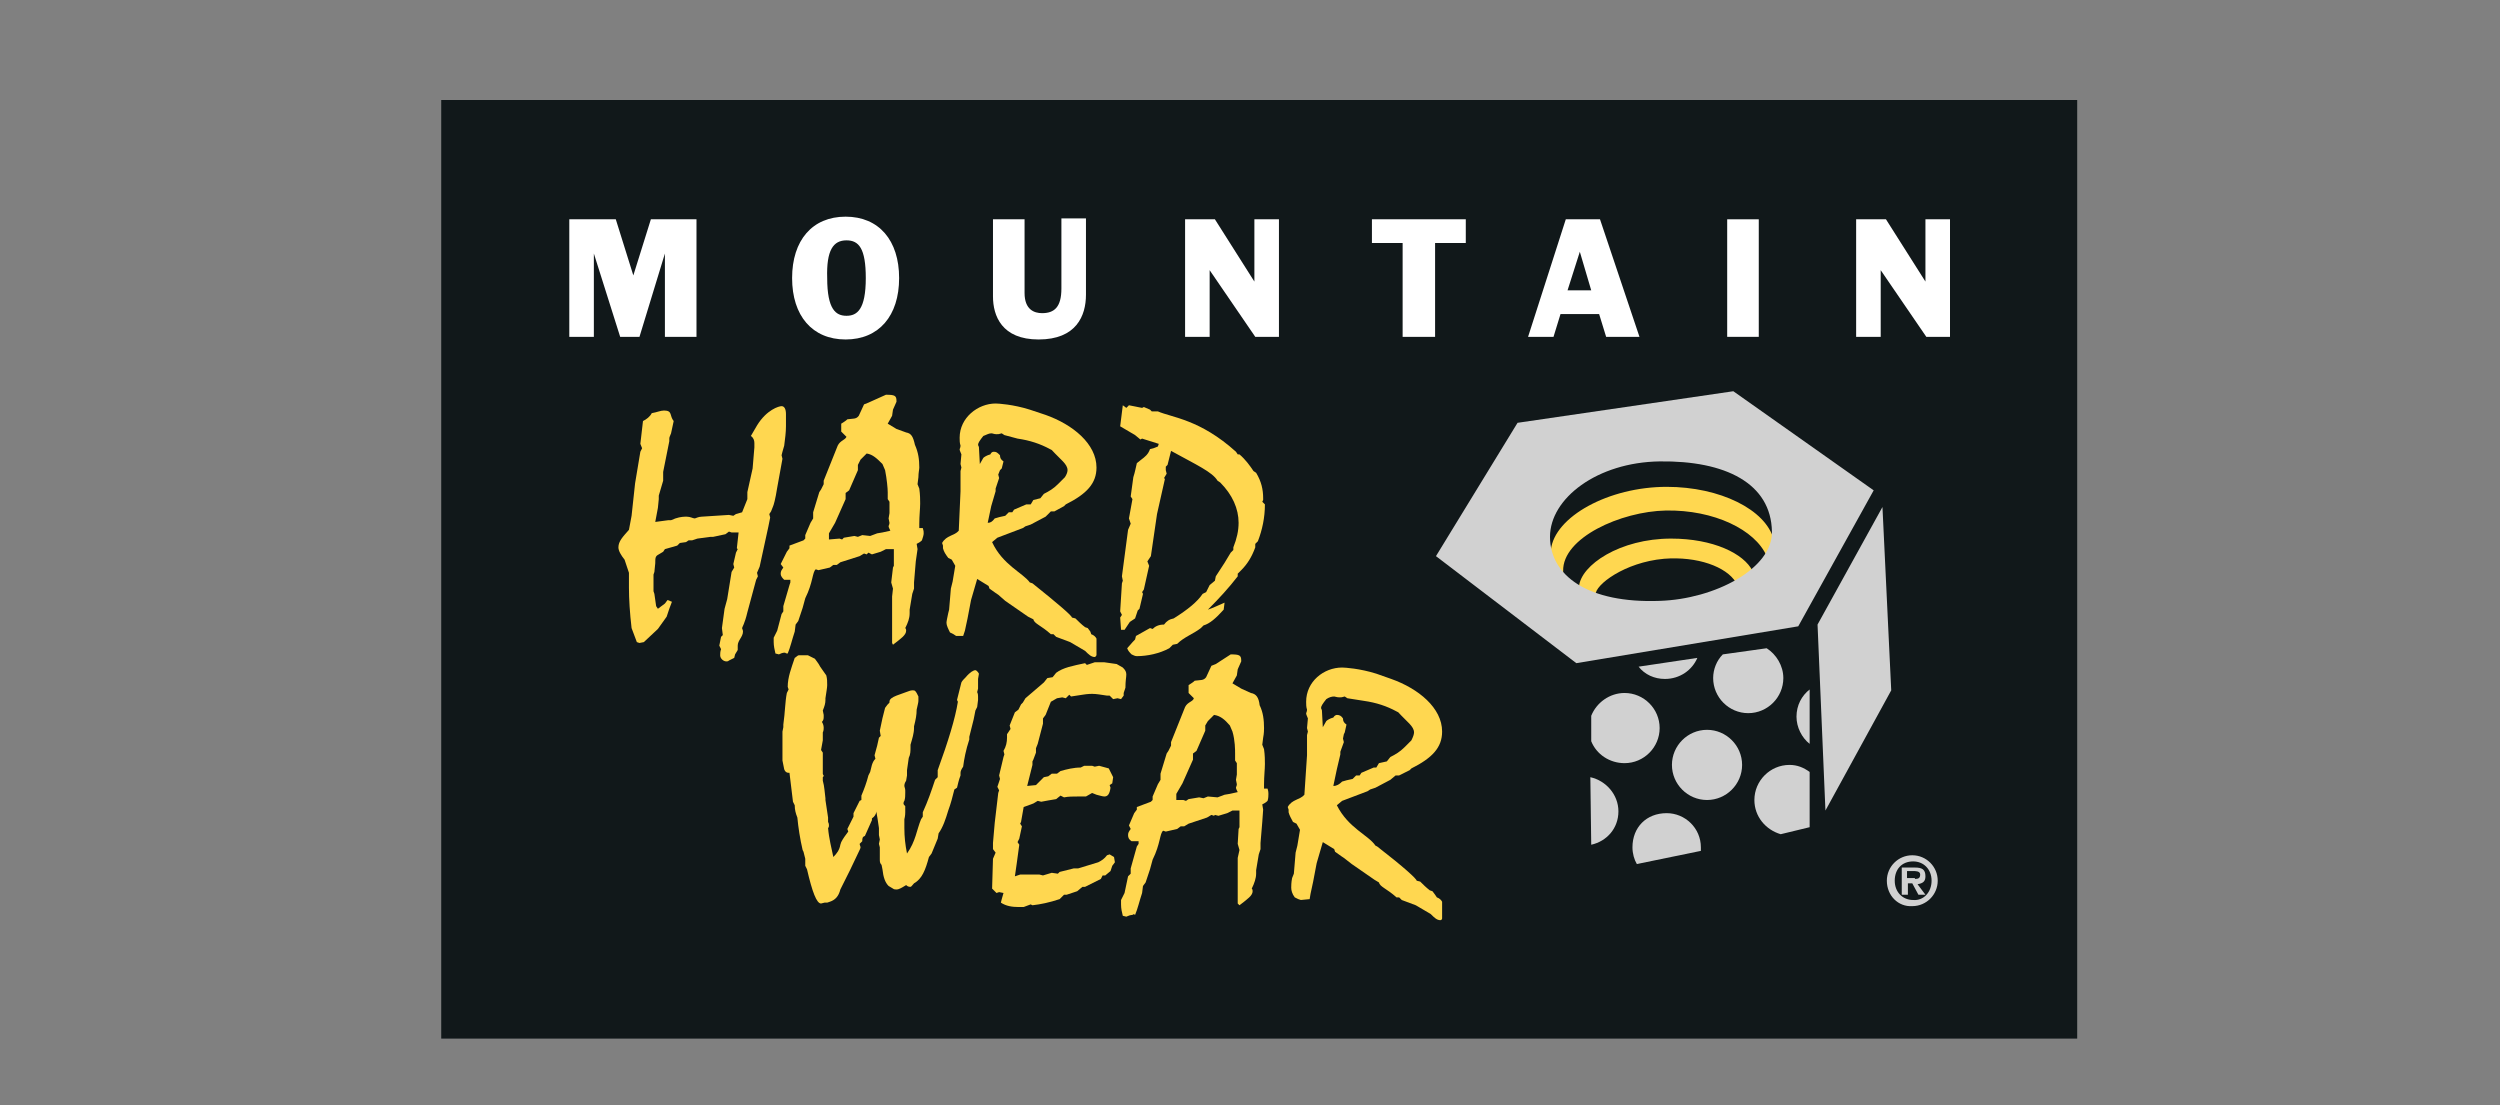 <?xml version="1.0" encoding="utf-8"?>
<!-- Generator: Adobe Illustrator 24.0.1, SVG Export Plug-In . SVG Version: 6.00 Build 0)  -->
<svg version="1.1" id="Capa_1" xmlns="http://www.w3.org/2000/svg" xmlns:xlink="http://www.w3.org/1999/xlink" x="0px" y="0px"
	 viewBox="0 0 285 126" style="enable-background:new 0 0 285 126;" xml:space="preserve">
<rect x="0" y="0" width="285" height="126" fill="#808080" stroke="none"/>
<style type="text/css">
	.st0{fill:#11181A;}
	.st1{fill:#D1D1D1;}
	.st2{fill:#FFFFFF;}
	.st3{fill:#FFD750;}
</style>
<g>
	<g>
		<polygon class="st0" points="50.3,11.4 236.8,11.4 236.8,118.4 50.3,118.4 50.3,11.4 		"/>
		<path class="st0" d="M143.6,64.9"/>
	</g>
	<g>
		<path class="st1" d="M198.6,87.2c0,2.2-1.8,4-4,4c-2.2,0-4-1.8-4-4c0-2.2,1.8-4,4-4C196.8,83.2,198.6,85,198.6,87.2z"/>
		<path class="st1" d="M206.3,94.3V88c-0.7-0.5-1.4-0.8-2.3-0.8c-2.2,0-4,1.8-4,4c0,1.9,1.3,3.4,3,3.9L206.3,94.3z"/>
		<path class="st1" d="M181.4,84.5c0.6,1.5,2.1,2.5,3.8,2.5c2.2,0,4-1.8,4-4c0-2.2-1.8-4-4-4c-1.7,0-3.2,1.1-3.8,2.6L181.4,84.5z"/>
		<path class="st1" d="M193.9,97c0-0.1,0-0.3,0-0.4c0-2.2-1.8-3.9-3.9-3.9c-2.3,0-3.9,1.6-3.9,3.9c0,0.7,0.2,1.4,0.5,1.9L193.9,97z"
			/>
		<path class="st1" d="M181.4,96.3c1.8-0.4,3.1-1.9,3.1-3.8c0-1.9-1.4-3.5-3.2-3.9L181.4,96.3z"/>
		<path class="st1" d="M206.3,84.8c-0.9-0.7-1.5-1.9-1.5-3.1c0-1.3,0.6-2.4,1.5-3.1L206.3,84.8z"/>
		<path class="st1" d="M201.4,73.9c1.1,0.7,1.9,2,1.9,3.4c0,2.2-1.8,4-4,4c-2.2,0-4-1.8-4-4c0-1,0.4-2,1.1-2.7L201.4,73.9z"/>
		<path class="st1" d="M193.5,75c-0.6,1.4-2,2.4-3.7,2.4c-1.2,0-2.3-0.5-3-1.4L193.5,75z"/>
	</g>
	<polygon class="st1" points="207.2,71.2 214.6,57.8 215.6,78.7 208.1,92.4 	"/>
	<g>
		<path class="st2" d="M64.9,25h5.3l2,6.4h0l2-6.4h5.2v13.4h-3.6v-9.5h0l-2.9,9.5h-2.2l-3-9.5h0v9.5h-2.8V25z"/>
		<path class="st2" d="M96.5,27.4c1.4,0,2.2,0.9,2.2,4.3c0,3.6-1,4.3-2.2,4.3c-1.2,0-2.2-0.7-2.2-4.3C94.2,28.5,95,27.4,96.5,27.4z
			 M102.5,31.7c0-4.3-2.3-7-6.1-7c-3.8,0-6.1,2.7-6.1,7c0,4.3,2.3,7,6.1,7C100.2,38.7,102.5,36,102.5,31.7z"/>
		<path class="st2" d="M123.8,33.6c0,2.4-1.1,5.1-5.4,5.1c-4.2,0-5.2-2.7-5.2-4.9V25h3.6v8.4c0,1.9,1.1,2.3,2,2.3
			c1.4,0,2.2-0.7,2.2-2.8v-8h2.8V33.6z"/>
		<path class="st2" d="M135.1,25h3.4l4.5,7.1h0V25h2.8v13.4h-2.7l-5.2-7.6h0v7.6h-2.8V25z"/>
		<path class="st2" d="M159.9,27.7h-3.5V25h10.7v2.7h-3.5v10.7h-3.7V27.7z"/>
		<path class="st2" d="M180.1,28.7L180.1,28.7l1.3,4.4h-2.7L180.1,28.7z M174.2,38.4h2.9l0.8-2.6h4.4l0.8,2.6h3.8L182.4,25h-3.9
			L174.2,38.4z"/>
		<path class="st2" d="M196.9,25h3.6v13.4h-3.6V25z"/>
		<path class="st2" d="M211.6,25h3.4l4.5,7.1h0V25h2.8v13.4h-2.7l-5.2-7.6h0v7.6h-2.8V25z"/>
	</g>
	<g>
		<path class="st3" d="M76.3,69.4L76,70.3l-1,1.4l-1.6,1.5l-0.5,0.1l-0.3-0.1L72,71.6c-0.2-1.7-0.3-3.3-0.3-4.6c0-0.6,0-1.1,0-1.7
			l-0.5-1.5c-0.4-0.5-0.7-1-0.7-1.4c0-0.7,0.5-1.2,1.2-2l0.3-1.6l0.4-3.7l0.6-3.6l0.2-0.4L73,50.6l0.3-2.6c0.4-0.2,0.8-0.5,1-0.9
			c0.6-0.1,1-0.3,1.4-0.3c1,0,0.6,0.6,1.1,1.2l-0.3,1.4c-0.1,0.3-0.2,0.4-0.2,0.6c0,0.1,0,0.2,0,0.3l-0.7,3.5l0,1l-0.5,1.7l0,0.4
			l-0.1,1l-0.3,1.6l1.5-0.2h0.3l0.5-0.2c0.6-0.2,1-0.2,1.3-0.2c0.4,0,0.7,0.2,0.9,0.2c0.1,0,0.4-0.2,0.8-0.2l3.1-0.2l0.5,0.1
			l0.3-0.2l0.7-0.2l0.4-1l0.2-0.5v-0.8l0.6-2.7l0.2-2.4c0-0.1,0-0.3,0-0.5c0-0.3-0.1-0.6-0.4-0.8l0.7-1.2c1.1-1.8,2.5-2.2,2.8-2.2
			c0.3,0,0.5,0.3,0.5,0.9c0,0.3,0,0.5,0,0.7c0,0.1,0,0.3,0,0.7c0,0.7-0.1,1.4-0.2,2.2l-0.2,0.7l-0.1,0.4l0.1,0.4l-0.6,3.3
			c-0.2,1.3-0.4,2-0.5,2.2l-0.2,0.5l-0.2,0.3l0.1,0.4L87.6,60l-1,4.6l-0.3,0.7l0.1,0.4l-0.2,0.4l-1,3.7c-0.3,1.3-0.6,1.7-0.6,1.8
			c0,0.1,0.1,0.2,0.1,0.4c0,0.6-0.6,1-0.6,1.6c0,0,0,0,0,0.1v0.4l-0.3,0.5l-0.1,0.4l-0.4,0.2l-0.2,0.1c-0.1,0.1-0.2,0.1-0.3,0.1
			c-0.3,0-0.7-0.3-0.7-0.7c0-0.2,0-0.4,0.1-0.7l-0.2-0.4l0.2-1l0.2-0.2l-0.1-0.8l0.3-2.2l0.3-1.1l0.5-3.1l0.3-0.5l-0.1-0.4l0.3-1.3
			l0.2-0.4l-0.1-0.1l0.2-1.8l-0.8,0l-0.3-0.1l-0.4,0.3l-1.4,0.3L81,61.2l-1.5,0.2l-0.6,0.2l-0.4,0l-0.3,0.2l-0.7,0.1l-0.3,0.3
			l-1.4,0.4l-0.2,0.3l-0.5,0.3c-0.4,0.2-0.4,0.4-0.4,1l-0.1,1l-0.1,0.3l0,1.9l0.1,0.3l0.2,1.4l0.2,0.3l0.8-0.6l0.3-0.4l0.5,0.2
			L76.3,69.4z"/>
		<path class="st3" d="M94.5,61.5l0-0.7l0.7-1.2l1.2-2.7v-0.7l0.4-0.3l1-2.3l0-0.6l0.3-0.6l0.7-0.7c0.7,0.1,1.2,0.6,1.8,1.2l0.3,0.7
			c0.2,1,0.3,2.1,0.3,2.5c0,0.1,0,0.4,0,0.8l0.2,0.3v1.3l-0.1,0.6l0.1,0.5c0,0.2-0.1,0.3-0.1,0.4c0,0.1,0.1,0.3,0.2,0.5l-0.9,0.2
			l-0.6,0.1l-0.8,0.3L98.3,61l-0.5,0.2l-0.4-0.1l-1.2,0.2l-0.2,0.2l-0.3-0.1L94.5,61.5z M89.8,74.5c0.3-0.7,0.5-1.6,0.8-2.5l0.1-0.8
			l0.3-0.4l0.5-1.5l0.3-1.1c0.9-1.8,0.8-3,1.2-3.3l0.3,0.1l1.3-0.3l0.4-0.3h0.4l0.4-0.3l2.2-0.7l0.5-0.3l0.3,0.1l0.2-0.2l0.4,0.2
			l1-0.3l0.6-0.3l0.9,0l0,1.9l-0.1,0.2l-0.2,1.7l0.2,0.7l-0.1,0.9l0,1.2l0,2.2v1.9l0.1,0.2c0.9-0.7,1.5-1.1,1.5-1.6
			c0-0.1,0-0.2-0.1-0.3c0.3-0.6,0.5-1.1,0.5-1.7c0,0,0-0.1,0-0.4l0.3-1.8l0.2-0.6l0-0.7l0.2-2.4l0.2-1.4l-0.1-0.6
			c0.2-0.1,0.4-0.2,0.6-0.4c0.1-0.3,0.2-0.6,0.2-0.8c0-0.2,0-0.3-0.1-0.6h-0.4c0-0.1,0-0.3,0-0.5c0-0.9,0.1-1.7,0.1-2.3
			c0-0.4,0-1-0.1-1.7l-0.2-0.5l0.1-0.8c0-0.5,0.1-0.9,0.1-1.1c0-0.9-0.1-1.7-0.5-2.6c-0.2-0.9-0.4-1.3-1-1.4l-1.1-0.4l-1-0.6
			l0.5-0.9l0.1-0.7l0.4-0.9c0,0,0-0.1,0-0.1c0-0.6-0.2-0.7-1.2-0.7L99,45.9l-0.5,0.2l-0.6,1.3c-0.3,0.4-0.6,0.3-1.3,0.4
			c-0.2,0.2-0.4,0.3-0.7,0.5l0,0.9l0.6,0.6c-0.2,0.4-0.7,0.4-1,1l-1.6,4l0,0.4l-0.3,0.6l-0.2,0.3l-0.7,2.3l0,0.7l-0.3,0.5l-0.6,1.4
			v0.4l-0.2,0.2l-1.6,0.6v0.3l-0.3,0.4L89,64.3l0.3,0.4c-0.2,0.3-0.3,0.4-0.3,0.7c0,0.3,0.2,0.5,0.4,0.7l0.7,0l0,0.3L90,66.7
			l-0.7,2.4l0,0.6L89.1,70l-0.5,1.9l-0.4,0.8c0,0.1,0,0.3,0,0.5c0,0.4,0.1,0.9,0.2,1.3l0.4,0.1c0.2-0.1,0.4-0.2,0.7-0.2
			C89.6,74.5,89.7,74.5,89.8,74.5z"/>
		<path class="st3" d="M112.6,59.6l0.4-1.9l0.5-1.7l0-0.3l0.4-1.2l-0.1-0.4l0.2-0.5l0.2-0.2l0.2-0.8c-0.3-0.2-0.4-0.4-0.4-0.7
			c-0.3-0.3-0.4-0.4-0.7-0.4c-0.2,0-0.3,0.1-0.4,0.3c-0.4,0.1-0.7,0.3-0.8,0.4l-0.4,0.7l-0.1-1.9c0-0.1-0.1-0.2-0.1-0.3
			c0-0.2,0.2-0.5,0.6-1c0.3-0.1,0.6-0.3,0.9-0.3c0.2,0,0.3,0.1,0.6,0.1c0.2,0,0.3,0,0.6-0.1l0.3,0.2L116,50c1.4,0.2,2.6,0.6,3.7,1.2
			l0.2,0.1c1,1.1,1.8,1.6,1.8,2.3c0,0.2-0.1,0.5-0.3,0.8l-0.8,0.8c-0.5,0.5-1,0.8-1.6,1.1l-0.4,0.5l-0.8,0.2l-0.3,0.5H117l-1.4,0.6
			l-0.2,0.3l-0.4,0l-0.4,0.4c-0.5,0.1-0.9,0.2-1.2,0.3C113.1,59.5,112.9,59.6,112.6,59.6z M109.8,72.5l0.2-0.6l0.3-1.4l0.4-2.1
			l0.7-2.4l1.3,0.8l0.1,0.3l0.7,0.5l0.3,0.2l0.8,0.7l2.6,1.8l0.6,0.3c0.1,0.5,0.9,0.7,2,1.7l0.3,0l0.3,0.3l1.6,0.6l1.7,1
			c0.4,0.4,0.7,0.7,1.1,0.7c0.1,0,0.1-0.1,0.2-0.2l0-1.9c-0.1-0.2-0.3-0.4-0.6-0.5l-0.1-0.3l-0.3-0.4l-0.3-0.1
			c-0.4-0.3-0.8-0.7-1.1-1l-0.4-0.1c0-0.2-1.5-1.5-4.5-3.9l-0.3-0.1c-0.8-1.1-3.1-2-4.3-4.6l0.6-0.5l2.9-1.1l0.3-0.2l0.6-0.2
			l1.7-0.9l0.6-0.6h0.4l1.1-0.6l0.2-0.2c2.4-1.2,3.5-2.4,3.5-4.2c0-2.7-2.7-4.9-5.8-6l-1.8-0.6c-1.9-0.6-3.6-0.7-3.9-0.7
			c-2,0-4.1,1.6-4.1,3.9c0,0.3,0,0.6,0.1,0.9c0,0.2-0.1,0.4-0.1,0.4c0,0.2,0.1,0.3,0.2,0.6l-0.1,1.1l0.1,0.4l-0.1,0.4l0,1.8l0,0.5
			l-0.2,4.5c-0.5,0.6-1.4,0.5-1.9,1.4l0.1,0.3l0,0.3c0.1,0.4,0.3,0.7,0.6,1.1l0.4,0.2l0.4,0.7l-0.3,1.8l-0.2,0.8l-0.2,2.4l-0.1,0.4
			c-0.1,0.5-0.2,0.9-0.2,1.1c0,0.3,0.2,0.7,0.4,1.1l0.4,0.2l0.3,0.2L109.8,72.5z"/>
		<path class="st3" d="M127.8,71.8l-0.1-1.4l0.2-0.3l-0.2-0.4l0.2-3.2l0.1-0.3l-0.1-0.5l0.7-5.3l0.3-0.7l-0.2-0.6l0.4-2.2l-0.2-0.3
			l0.3-2.2c0.2-0.6,0.3-1.2,0.4-1.6l0.5-0.4c0.4-0.3,0.8-0.6,1-1.2l0.4-0.1l0.5-0.2l0.1-0.3l-1.9-0.6l-0.2,0.1l-0.6-0.5l-1.7-1
			l0.3-2.4l0.4,0.3l0.3-0.3l1.5,0.3l0.2-0.1l0.7,0.3l0.2,0.2h0.7c1.6,0.7,4.8,0.9,8.9,4.6l0.2,0.3l0.2,0c0.7,0.6,1.2,1.3,1.6,1.9
			l0.3,0.2c0.6,1,0.8,1.9,0.8,2.9c0,0,0,0.1,0,0.2l-0.1,0.2l0.3,0.3c0,1.5-0.3,2.9-0.8,4.2l-0.3,0.3l0,0.4c-0.4,1.1-0.9,1.9-1.6,2.6
			l-0.4,0.4v0.3c-1,1.3-2.1,2.5-3.4,3.8c0.6-0.2,1.2-0.5,1.9-0.8l-0.1,0.8c-0.9,1-1.6,1.6-2.3,1.8l-0.3,0.3c-0.9,0.7-1.9,1-2.7,1.8
			l-0.5,0.1l-0.4,0.4c-1.1,0.6-2.5,0.9-3.7,0.9c-0.2,0-0.4-0.1-0.6-0.2c-0.2-0.2-0.4-0.4-0.5-0.7c0.2-0.2,0.5-0.6,0.9-1l0.1-0.4
			l1.6-0.9l0.3,0.1c0.3-0.3,0.7-0.5,1.3-0.5c0.3-0.4,0.6-0.6,1.1-0.7c1.6-1,2.7-1.9,3.3-2.8l0.4-0.2l0.4-0.8l0.6-0.5l0.1-0.5
			c0.8-1.2,1.3-2,1.7-2.7l0.3-0.3v-0.3c0.4-1,0.6-1.9,0.6-2.8c0-1.6-0.7-3.2-2.1-4.6l-0.3-0.2c-0.6-1-2.4-1.8-5.3-3.4l-0.4,1.6
			l-0.2,0.2v0.4L133,54l-0.3,0.5l0.1,0.1l-0.9,4l-0.7,4.8l-0.4,0.6l0.2,0.5l-0.6,2.7l-0.2,0.3l0.1,0.2l-0.4,1.7l-0.2,0.2l-0.3,0.9
			l-0.6,0.4l-0.6,0.9L127.8,71.8z"/>
		<path class="st3" d="M89.9,88.1c-0.2,0-0.4-0.1-0.5-0.4l-0.2-1l0-1l0-1l0-0.2v-1.1l0.1-0.5l0-0.3c0.2-1.4,0.2-2.6,0.4-3.6l0.2-0.4
			l-0.1-0.3c0-1.1,0.4-2.1,0.8-3.3c0.2-0.1,0.3-0.3,0.5-0.3c0.2,0,0.4,0,0.5,0c0.2,0,0.3,0,0.5,0l0.8,0.4c0.2,0.3,0.4,0.5,0.6,0.9
			l0.7,1c0.1,0.4,0.1,0.7,0.1,1.1c0,0.3-0.1,0.8-0.2,1.5c0,0.1,0,0.2,0,0.2c0,0.4-0.1,0.7-0.3,1.2l0.1,0.5c0,0.1,0,0.1,0,0.2
			c0,0.2,0,0.4-0.2,0.6c0.2,0.3,0.2,0.6,0.2,0.7c0,0.1,0,0.3-0.1,0.5l0,0.9l-0.2,1.1l0.2,0.3c0,0.1,0,0.3,0,0.7c0,0.1,0,0.3,0,0.7
			l0,1c0,0.1,0.1,0.2,0.1,0.2c0,0.1,0,0.1-0.1,0.2l0,0.4c0.2,0.7,0.2,1.3,0.3,2l0,0.2c0.1,0.7,0.2,1.4,0.3,2l0,0.5
			c0.1,0.2,0.1,0.3,0.1,0.4c0,0.1,0,0.2-0.1,0.3c0.1,1.2,0.4,2.3,0.6,3.3c0.4-0.4,0.7-0.8,0.8-1.4l0.1-0.3c0.2-0.4,0.5-0.8,0.8-1.2
			l-0.1-0.3l0.7-1.4v-0.4l0.7-1.4l0.2-0.1v-0.5c0.3-0.7,0.6-1.5,0.8-2.3l0.2-0.4l0.2-0.8c0.1-0.3,0.2-0.5,0.4-0.7l-0.1-0.4l0.3-1.1
			l0.2-0.9l0.2-0.2l-0.1-0.6c0.2-1,0.4-1.9,0.6-2.6c0.2-0.3,0.3-0.4,0.5-0.6c0,0,0-0.1,0-0.1c0-0.3,0.3-0.5,0.8-0.7l1.1-0.4
			c0.3-0.1,0.5-0.2,0.7-0.2c0.3,0,0.3,0,0.5,0.3l0.2,0.4c0,0.2,0,0.4,0,0.5c0,0.2-0.1,0.5-0.2,1c0,0.6-0.1,1.1-0.3,1.9
			c0,0.1,0,0.2,0,0.2c0,0.6-0.2,1.2-0.4,1.9c0,0.1,0,0.2,0,0.3c0,0.4,0,0.8-0.2,1.2l-0.2,1.4v0.6l-0.1,0.6c-0.2,0.3-0.2,0.5-0.2,0.6
			c0,0.1,0.1,0.3,0.1,0.5c0,0.1,0,0.2,0,0.3c0,0.3,0,0.6-0.1,0.9c-0.1,0.1-0.1,0.3-0.1,0.3c0,0.1,0.1,0.2,0.2,0.3c0,0.3,0,0.6,0,0.7
			c0,0.1,0,0.4-0.1,0.8c0,0.5,0,0.8,0,1c0,1,0.1,1.9,0.3,2.9c1-1.4,1.1-2.7,1.6-3.9l0.2-0.3l0-0.5c0.6-1.3,1-2.5,1.4-3.7l0.3-0.3
			l0-0.8c1.2-3.3,2-5.9,2.3-7.8l-0.1-0.2l0.5-2c0.1-0.2,0.3-0.4,0.5-0.6c0.5-0.6,0.9-0.8,1.1-0.8c0.1,0,0.3,0.2,0.4,0.4l-0.1,0.6
			v0.3c0,0.3,0,0.6,0,0.8l-0.1,0.4c0.1,0.2,0.1,0.4,0.1,0.5c0,0.1,0,0.3,0,0.4l-0.1,0.8l-0.2,0.4L111,82l-0.5,2v0.3
			c-0.4,1.2-0.6,2.3-0.7,3.1c-0.2,0.3-0.3,0.5-0.3,0.7c0,0.1,0,0.2,0,0.3c-0.2,0.5-0.3,1-0.4,1.4l-0.3,0.2c-0.2,0.8-0.4,1.6-0.7,2.4
			c-0.3,1-0.6,1.9-1.1,2.6l-0.1,0.6l-0.7,1.7l-0.3,0.4c-0.4,1.5-0.8,2.5-1.7,3c-0.2,0.2-0.3,0.4-0.4,0.4c-0.1,0-0.3,0-0.5-0.2
			c-0.5,0.3-0.8,0.5-1.1,0.5c-0.1,0-0.3,0-0.4-0.1l-0.5-0.3c-0.4-0.4-0.6-1-0.7-1.9l-0.1-0.5c-0.2-0.2-0.2-0.4-0.2-0.6
			c0-0.1,0-0.1,0-0.3c0-0.2,0-0.4,0-0.5c0-0.1,0-0.3,0-0.6l-0.1-0.4l0.1-0.5l-0.1-0.5l0-0.8c-0.1-0.7-0.2-1.4-0.3-1.9
			c0,0.3-0.2,0.6-0.5,0.8l0,0.2l-0.8,1.8c-0.3,0.1-0.3,0.3-0.3,0.6L98,96.2c0,0.1,0.1,0.3,0.1,0.4c0,0.1-0.1,0.3-0.2,0.5l-1,2.1
			l-1.1,2.2c-0.2,0.8-0.6,1.2-1.2,1.4l-0.3,0.1l-0.3,0l-0.4,0.1c-0.5,0-1-1.3-1.6-3.9l-0.2-0.4l0-0.8l-0.1-0.4l-0.1-0.4l-0.1-0.2
			c-0.3-1.3-0.5-2.6-0.6-3.7c-0.2-0.5-0.3-0.9-0.3-1.4l-0.2-0.4L90,88.1C90,88.1,90,88.1,89.9,88.1z"/>
		<path class="st3" d="M113.9,101.7l-0.3,0.1l-0.5-0.5l0.1-3.4l0.3-0.7l-0.3-0.4l0-0.7l0.2-2.3l0.4-3.4l0.1-0.3l-0.2-0.4l0.3-0.9
			l-0.1-0.4l0.5-2.1l0.1-0.3l-0.1-0.4c0.3-0.5,0.4-1,0.4-1.5c0-0.1,0-0.3,0-0.4l0.4-0.6l-0.1-0.4l0.6-1.5l0.4-0.3l0.3-0.6l0.2-0.2
			l0.3-0.5l1.4-1.2l0.7-0.6l0.4-0.5l0.6-0.1l0.4-0.5c0.8-0.6,1.9-0.8,3.3-1.1l0.2,0.2l0.9-0.3h1.1l1.4,0.2l0.7,0.4
			c0.3,0.3,0.4,0.5,0.4,0.8c0,0.3-0.1,0.7-0.1,1.5l-0.2,0.6l0,0.3l-0.3,0.4l-0.4-0.1l-0.5,0.1l-0.4-0.4h-0.3
			c-0.7-0.1-1.2-0.2-1.7-0.2c-0.1,0-0.5,0-1.1,0.1l-1.3,0.2l-0.2-0.2l-0.4,0.4l-0.4-0.1l-0.6,0.1l-0.7,0.4l-0.6,1.5l-0.3,0.4l0,0.6
			l-0.6,2.3l-0.2,0.5v0.5l-0.3,0.8l-0.1,0.2v0.4l-0.6,2.4l1-0.1l0.9-0.9l0.5-0.1l0.4-0.3l0.6,0l0.4-0.3c0.7-0.2,1.5-0.4,2.3-0.4
			l0.4-0.2h0.9l0.3,0.1l0.5-0.1l1.1,0.3l0.5,1l-0.1,0.7l-0.3,0.2l0.1,0.3c-0.1,0.7-0.3,1-0.7,1c-0.2,0-0.5-0.1-0.9-0.2l-0.5-0.2
			l-0.7,0.4c-0.3,0-0.6,0-0.9,0c-0.6,0-1.1,0-1.6,0.1l-0.4-0.2l-0.5,0.4c-0.6,0.1-1.2,0.2-1.7,0.3l-0.4-0.1l-0.5,0.3l-1.1,0.4
			l-0.3,1.7l-0.1,0.2l0.2,0.3l-0.3,1.4l-0.2,0.4l0.2,0.3l-0.3,2.2l-0.2,1.4l0.6-0.2l2.2,0l0.4,0.1l1-0.3l0.7,0.1l0.2-0.2l1.6-0.4
			h0.5l2.3-0.7c0.4-0.2,0.7-0.4,1-0.8l0.3-0.1l0.5,0.3l0.1,0.6l-0.3,0.4l-0.2,0.6l-0.6,0.5h-0.3l-0.2,0.4l-1.8,0.9l-0.3,0l-0.6,0.5
			l-1.2,0.4l-0.3,0l-0.5,0.5c-1.2,0.4-2.2,0.6-3.1,0.7l-0.2-0.1l-0.8,0.3c-0.3,0-0.6,0-0.6,0c-0.7,0-1.4-0.1-2-0.5l0.1-0.4l0.2-0.7
			L113.9,101.7z"/>
		<path class="st3" d="M134.1,91.2l0-0.7l0.7-1.2l1.2-2.7v-0.7l0.4-0.3l1-2.3l0-0.6l0.3-0.5l0.7-0.7c0.7,0.1,1.2,0.5,1.8,1.2
			l0.3,0.7c0.3,1,0.3,2.1,0.3,2.5c0,0.1,0,0.4,0,0.8l0.2,0.3v1.3l-0.1,0.6l0.1,0.5c0,0.2-0.1,0.3-0.1,0.4c0,0.1,0.1,0.3,0.2,0.5
			l-0.9,0.2l-0.6,0.1l-0.8,0.3l-1.1-0.1l-0.5,0.2l-0.5-0.1l-1.2,0.2l-0.3,0.2l-0.3-0.1L134.1,91.2z M129.4,104.3
			c0.3-0.7,0.5-1.6,0.8-2.5l0.1-0.8l0.3-0.4l0.5-1.5l0.3-1.1c0.9-1.8,0.8-3,1.2-3.3l0.3,0.1l1.3-0.3l0.4-0.3h0.4l0.5-0.3l2.1-0.7
			l0.5-0.3l0.3,0.1l0.1-0.1l0.4,0.1l1-0.3l0.6-0.3l0.8,0l0,1.9l-0.1,0.2l-0.1,1.7l0.2,0.7l-0.2,0.9l0,1.2l0,2.2v1.8l0.2,0.2
			c0.9-0.7,1.5-1.1,1.5-1.6c0-0.1,0-0.2-0.1-0.3c0.3-0.6,0.5-1.2,0.5-1.7c0,0,0-0.1,0-0.4l0.3-1.8l0.2-0.6l0-0.7l0.2-2.4l0.1-1.4
			l-0.1-0.6c0.2-0.1,0.4-0.2,0.6-0.4c0.1-0.3,0.1-0.6,0.1-0.8c0-0.1,0-0.3-0.1-0.6h-0.4c0-0.1,0-0.3,0-0.5c0-0.9,0.1-1.7,0.1-2.3
			c0-0.4,0-1-0.1-1.7l-0.2-0.5l0.1-0.8c0.1-0.5,0.1-0.9,0.1-1.1c0-0.9-0.1-1.8-0.5-2.6c-0.1-0.9-0.4-1.3-1-1.4l-1.1-0.5l-1-0.6
			l0.5-0.9l0.1-0.7l0.4-0.9c0,0,0-0.1,0-0.1c0-0.6-0.2-0.7-1.2-0.7l-1.7,1.1l-0.5,0.2l-0.6,1.3c-0.3,0.4-0.6,0.3-1.3,0.4
			c-0.2,0.2-0.4,0.3-0.7,0.5l0,0.9l0.6,0.6c-0.1,0.4-0.7,0.4-1,1l-1.6,4l0,0.4l-0.3,0.6l-0.2,0.3l-0.7,2.3l0,0.7l-0.3,0.5l-0.6,1.4
			v0.4l-0.2,0.2l-1.6,0.6v0.3l-0.3,0.4l-0.6,1.4l0.2,0.4c-0.2,0.3-0.3,0.4-0.3,0.7c0,0.3,0.1,0.5,0.4,0.7l0.8,0l0,0.3l-0.2,0.3
			l-0.7,2.5l0,0.6l-0.3,0.3l-0.4,1.9l-0.4,0.8c0,0.2,0,0.3,0,0.5c0,0.5,0.1,0.9,0.2,1.3l0.4,0.1c0.2-0.1,0.5-0.2,0.7-0.2
			C129.2,104.2,129.3,104.2,129.4,104.3z"/>
		<path class="st3" d="M152,89.6l0.4-1.9l0.4-1.7l0-0.3l0.4-1.1l-0.1-0.4l0.1-0.5l0.1-0.2l0.2-0.9c-0.3-0.2-0.4-0.4-0.4-0.7
			c-0.2-0.3-0.4-0.4-0.7-0.4c-0.1,0-0.3,0.1-0.4,0.3c-0.4,0.1-0.7,0.3-0.8,0.4l-0.4,0.7l-0.1-1.9c0-0.1-0.1-0.2-0.1-0.3
			c0-0.2,0.2-0.5,0.6-1c0.3-0.2,0.6-0.3,0.9-0.3c0.1,0,0.3,0.1,0.6,0.1c0.2,0,0.3,0,0.6-0.1l0.3,0.2l1.9,0.3
			c1.4,0.2,2.6,0.6,3.7,1.2l0.2,0.1c1,1.1,1.8,1.6,1.8,2.3c0,0.2-0.1,0.5-0.3,0.9l-0.8,0.8c-0.5,0.5-1,0.8-1.6,1.1l-0.4,0.5
			l-0.9,0.2l-0.3,0.5h-0.3l-1.4,0.6l-0.2,0.3l-0.4,0l-0.4,0.4c-0.5,0.1-0.9,0.2-1.2,0.3C152.7,89.4,152.4,89.6,152,89.6z
			 M149.3,102.5l0.1-0.6l0.3-1.4l0.4-2.1l0.7-2.4l1.3,0.8l0.1,0.3l0.7,0.5l0.3,0.2l0.9,0.7l2.6,1.8l0.5,0.3c0.1,0.5,0.9,0.7,2,1.7
			l0.3,0l0.3,0.3l1.6,0.6l1.7,1c0.4,0.4,0.7,0.7,1.1,0.7c0.1,0,0.2-0.1,0.2-0.2l0-1.9c-0.1-0.2-0.3-0.4-0.6-0.5l-0.2-0.3l-0.3-0.4
			l-0.3-0.1c-0.4-0.3-0.8-0.7-1.1-1l-0.4-0.1c0-0.2-1.4-1.5-4.5-3.9l-0.2-0.1c-0.8-1.2-3.1-2-4.4-4.6l0.6-0.5l2.9-1.1l0.3-0.2
			l0.6-0.2l1.7-0.9l0.6-0.5h0.4l1.2-0.6l0.2-0.2c2.4-1.2,3.5-2.4,3.5-4.2c0-2.7-2.7-4.9-5.8-6l-1.7-0.6c-1.9-0.6-3.6-0.7-3.9-0.7
			c-2.1,0-4.1,1.6-4.1,3.9c0,0.3,0,0.6,0.1,0.9c0,0.2-0.1,0.4-0.1,0.4c0,0.2,0.1,0.3,0.2,0.6l-0.1,1.1l0.1,0.4l-0.1,0.4l0,1.8l0,0.5
			l-0.3,4.5c-0.5,0.6-1.4,0.5-1.9,1.4l0.1,0.3l0,0.3c0.1,0.4,0.3,0.7,0.5,1.1l0.4,0.2l0.4,0.7l-0.3,1.8l-0.2,0.8l-0.2,2.4l-0.2,0.5
			c-0.1,0.5-0.1,0.9-0.1,1.1c0,0.3,0.1,0.7,0.4,1.1l0.4,0.2l0.3,0.1L149.3,102.5z"/>
	</g>
	<path class="st3" d="M189.9,58.2c5.5-0.1,10.2,2.2,11.5,5.2c0.4-0.6,0.7-1.4,0.8-1.9c-0.9-3.4-6.1-6-12.2-6
		c-6.6,0-12.8,3.4-13.2,7.2c0.1,0.8,0.6,1.8,1.4,2.7c0-0.1,0-0.2,0-0.3C178.1,61.3,184.8,58.3,189.9,58.2z"/>
	<path class="st3" d="M199.8,65.1c-1-2-4.5-3.7-9.3-3.7c-5.8,0-10.3,3-10.5,5.5c0.5,0.3,1.4,0.8,1.9,0.9c-0.1-1.1,3.3-3.7,7.8-4.1
		c3.8-0.3,7.1,0.9,8.2,2.7C198.5,66.1,199.4,65.6,199.8,65.1z"/>
	<path class="st1" d="M163.7,63.4l9.3-15.2l24.6-3.6l16,11.3l-8.6,15.5l-25.3,4.2L163.7,63.4z M189.2,52.6
		c-7.1,0.1-12.5,4.2-12.5,8.6c0,4.4,4.3,7.6,12.5,7.3c6.3-0.2,12.9-3.7,12.8-7.9C201.9,55.1,196.7,52.5,189.2,52.6z"/>
	<g>
		<path class="st1" d="M215.1,100.4c0-1.6,1.3-2.9,2.9-2.9c1.6,0,2.9,1.3,2.9,2.9c0,1.6-1.3,2.9-2.9,2.9
			C216.4,103.4,215.1,102.1,215.1,100.4z M220.2,100.4c0-1.3-0.9-2.2-2.1-2.2c-1.3,0-2.1,0.9-2.1,2.2c0,1.3,0.9,2.2,2.1,2.2
			C219.3,102.7,220.2,101.7,220.2,100.4z M219.5,102h-0.8l-0.7-1.3h-0.5v1.3h-0.7v-3.1h1.5c0.8,0,1.2,0.2,1.2,1
			c0,0.6-0.3,0.8-0.9,0.9L219.5,102z M218.3,100.2c0.4,0,0.6-0.1,0.6-0.5c0-0.4-0.5-0.4-0.8-0.4h-0.7v0.8H218.3z"/>
	</g>
</g>
</svg>

